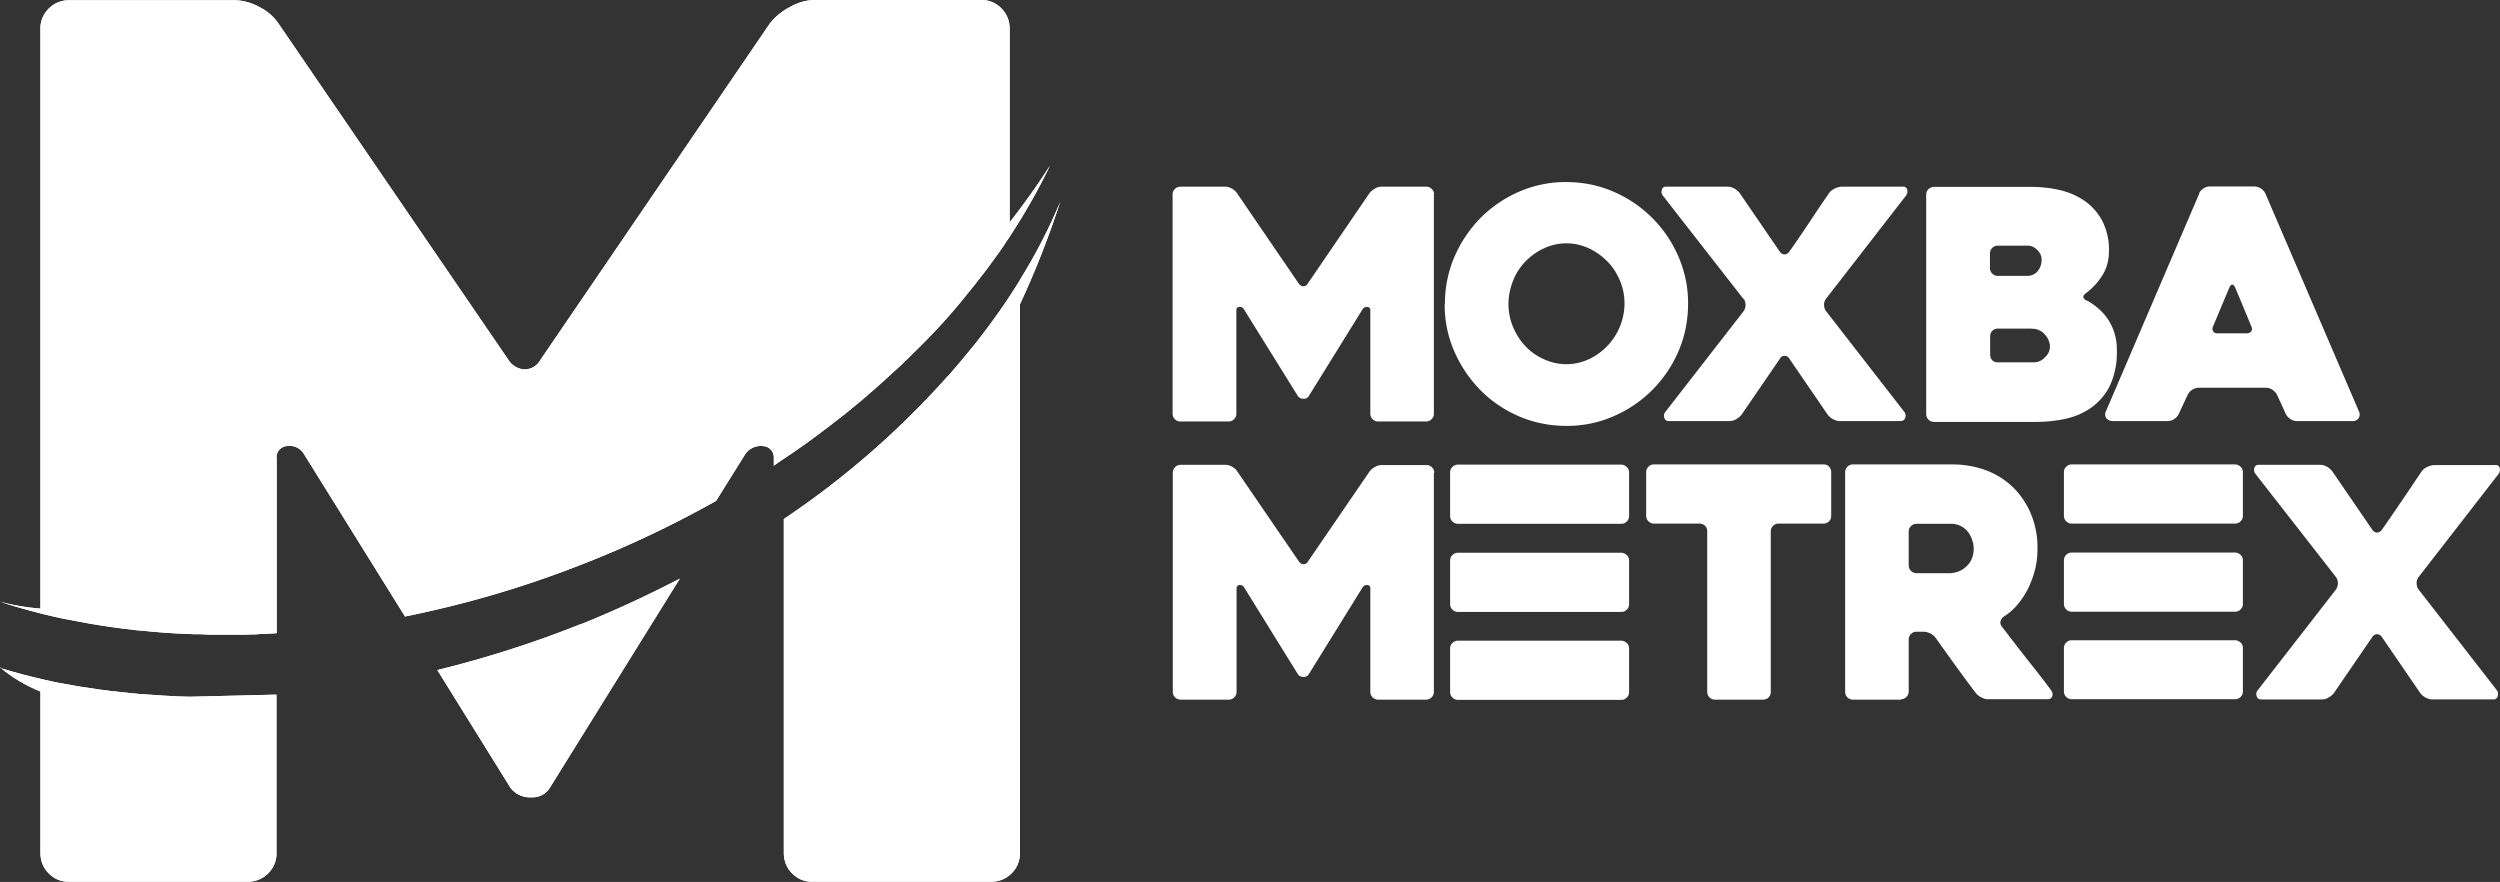 <svg xmlns="http://www.w3.org/2000/svg" id="Layer_1" viewBox="0 0 119.99 42.33"><rect x="0" y="0" width="119.99" height="42.33" fill="#333333" stroke="none"/><defs><clipPath id="clippath"><path d="M27.91 29.94c-2.25.9-4.56 1.64-6.92 2.22l3.51 5.65c.22.29.56.46.92.46h.11c.35.01.68-.16.86-.46l6.24-10.04c-1.54.8-3.11 1.53-4.72 2.18" class="cls-5"></path></clipPath><clipPath id="clippath-1"><path d="M0 32.03c.58.49 1.24.88 1.94 1.16v7.76c0 .37.14.72.4.97.25.26.6.41.97.4h8.59c.36 0 .71-.14.97-.4s.41-.61.4-.97v-7.61h-.05c-.29 0-2.07.06-4.09.1-.35 0-.69-.02-1.03-.04-.16 0-.33-.02-.49-.03-.1 0-.2-.01-.3-.02l-.44-.03c-.12 0-.23-.02-.35-.03-.14-.01-.27-.02-.4-.04-.13-.01-.26-.03-.39-.04-.12-.02-.24-.03-.37-.04l-.46-.06c-.1-.01-.19-.02-.29-.04-.24-.04-.49-.07-.73-.11l-.23-.04-.51-.09-.29-.05c-.15-.03-.31-.06-.46-.1l-.28-.06c-.73-.17-1.44-.35-2.13-.57Zm11.85 1.39h-.12.12m-.74.02h-.19.19m-.77.01Z" class="cls-5"></path></clipPath><clipPath id="clippath-2"><path d="M48.95 13.45c-.32.51-.65 1.02-1.01 1.53s-.02.03-.03.04c-.35.5-.73 1-1.12 1.5s-.02.02-.03.03c-.4.5-.81.99-1.24 1.48h-.01a41.387 41.387 0 0 1-7.89 6.88v16.04c0 .37.14.72.4.97.25.26.6.41.97.4h8.59c.36 0 .71-.14.97-.4.26-.25.41-.61.4-.97V14.61c.75-1.6 1.39-3.25 1.94-4.93a26.36 26.36 0 0 1-1.95 3.77" class="cls-5"></path></clipPath><clipPath id="clippath-3"><path d="M39.11 0c-.42 0-.84.13-1.2.34-.38.19-.71.47-.97.8l-11 16.13c-.15.28-.43.45-.74.46a.963.963 0 0 1-.8-.46L13.38 1.15c-.23-.34-.54-.62-.91-.8-.36-.21-.78-.33-1.2-.34H3.31c-.36 0-.71.14-.97.4s-.41.61-.4.97v27.83c-.66-.05-1.3-.16-1.94-.33.63.21 1.28.39 1.94.56l.07.02.51.12.18.04c.18.04.35.08.53.11l.11.02c.6.12 1.21.23 1.83.32l.13.02c.18.02.35.05.53.07l.23.03.51.06.25.02c.17.02.34.03.51.05.08 0 .16.01.24.02.59.05 1.18.08 1.78.1h.24c.16 0 .33.02.49.02h1.6c.11 0 .22 0 .33-.01.16 0 .32 0 .48-.02.1 0 .19 0 .29-.01l.5-.03v-8.36c-.05-.3.16-.58.46-.62h.06c.32-.05.64.11.8.4l4.84 7.78c2.87-.58 5.68-1.4 8.41-2.47 2.24-.87 4.42-1.9 6.52-3.08l1.39-2.23c.19-.29.52-.44.86-.4.3.01.54.27.52.57v.37c.11-.08.22-.15.33-.23l.64-.43c.16-.11.31-.22.47-.33.18-.12.35-.25.52-.38.16-.11.31-.23.47-.35.18-.13.35-.27.52-.4.14-.11.29-.22.43-.33l.84-.69c.13-.11.26-.22.38-.33.17-.15.34-.29.5-.44.14-.12.27-.24.41-.37.15-.14.31-.28.46-.42.13-.12.26-.24.39-.37.17-.16.33-.33.5-.49l.42-.42c.21-.21.41-.43.61-.64l.33-.36c.14-.16.28-.31.41-.47l.33-.39.39-.48c.1-.12.2-.25.3-.37.19-.25.39-.5.58-.75.09-.12.18-.25.27-.37l.39-.54c.09-.13.18-.26.26-.39.06-.09.12-.17.17-.25.72-1.1 1.37-2.24 1.94-3.42-.6.94-1.25 1.85-1.94 2.73v-9.3c0-.37-.14-.72-.4-.97-.25-.26-.6-.41-.97-.4h-7.97ZM0 28.88Z" class="cls-5"></path></clipPath><style>.cls-5{fill:#fff}</style></defs><g id="Group_25"><path d="M27.91 29.94c-2.25.9-4.56 1.64-6.92 2.22l3.51 5.65c.22.29.56.46.92.46h.11c.35.01.68-.16.86-.46l6.24-10.04c-1.54.8-3.11 1.53-4.72 2.18" class="cls-5"></path><g style="clip-path:url(#clippath);fill:none"><g id="Group_2"><g id="Group_1"><path id="Path_1" d="M.28.51h118.54v41.81H.28V.51Z" class="cls-5"></path></g></g></g><path d="M0 32.03c.58.49 1.24.88 1.94 1.16v7.76c0 .37.14.72.4.97.25.26.6.41.97.4h8.59c.36 0 .71-.14.97-.4s.41-.61.4-.97v-7.61h-.05c-.29 0-2.07.06-4.09.1-.35 0-.69-.02-1.03-.04-.16 0-.33-.02-.49-.03-.1 0-.2-.01-.3-.02l-.44-.03c-.12 0-.23-.02-.35-.03-.14-.01-.27-.02-.4-.04-.13-.01-.26-.03-.39-.04-.12-.02-.24-.03-.37-.04l-.46-.06c-.1-.01-.19-.02-.29-.04-.24-.04-.49-.07-.73-.11l-.23-.04-.51-.09-.29-.05c-.15-.03-.31-.06-.46-.1l-.28-.06c-.73-.17-1.44-.35-2.13-.57Zm11.85 1.39h-.12.12m-.74.02h-.19.19m-.77.01Z" class="cls-5"></path><g style="clip-path:url(#clippath-1);fill:none"><g id="Group_4"><g id="Group_3"><path id="Path_3" d="M0 .51h118.54v41.81H0V.51Z" class="cls-5"></path></g></g></g><path d="M48.95 13.45c-.32.51-.65 1.02-1.01 1.53s-.02.03-.03.04c-.35.5-.73 1-1.12 1.5s-.02.02-.03.03c-.4.5-.81.99-1.24 1.48h-.01a41.387 41.387 0 0 1-7.89 6.88v16.04c0 .37.14.72.4.97.25.26.6.41.97.4h8.59c.36 0 .71-.14.97-.4.26-.25.41-.61.4-.97V14.61c.75-1.6 1.39-3.25 1.94-4.93a26.36 26.36 0 0 1-1.95 3.77" class="cls-5"></path><g style="clip-path:url(#clippath-2);fill:none"><g id="Group_6"><g id="Group_5"><path id="Path_5" d="M.51.51h118.54v41.81H.51V.51Z" class="cls-5"></path></g></g></g><path d="M39.11 0c-.42 0-.84.13-1.2.34-.38.19-.71.47-.97.8l-11 16.13c-.15.28-.43.45-.74.46a.963.963 0 0 1-.8-.46L13.38 1.15c-.23-.34-.54-.62-.91-.8-.36-.21-.78-.33-1.2-.34H3.31c-.36 0-.71.14-.97.4s-.41.61-.4.97v27.83c-.66-.05-1.3-.16-1.94-.33.63.21 1.28.39 1.94.56l.07.02.51.12.18.04c.18.04.35.08.53.11l.11.02c.6.12 1.21.23 1.83.32l.13.02c.18.02.35.05.53.07l.23.03.51.06.25.02c.17.02.34.03.51.05.08 0 .16.01.24.02.59.05 1.18.08 1.78.1h.24c.16 0 .33.02.49.02h1.6c.11 0 .22 0 .33-.01.16 0 .32 0 .48-.02.1 0 .19 0 .29-.01l.5-.03v-8.36c-.05-.3.16-.58.46-.62h.06c.32-.05.64.11.8.4l4.84 7.78c2.87-.58 5.68-1.4 8.41-2.47 2.24-.87 4.42-1.9 6.52-3.08l1.39-2.23c.19-.29.52-.44.86-.4.3.01.54.27.52.57v.37c.11-.08.22-.15.33-.23l.64-.43c.16-.11.31-.22.47-.33.18-.12.35-.25.52-.38.16-.11.31-.23.47-.35.18-.13.35-.27.52-.4.14-.11.29-.22.43-.33l.84-.69c.13-.11.26-.22.38-.33.17-.15.34-.29.5-.44.14-.12.27-.24.41-.37.15-.14.31-.28.46-.42.13-.12.26-.24.39-.37.17-.16.33-.33.5-.49l.42-.42c.21-.21.41-.43.61-.64l.33-.36c.14-.16.28-.31.41-.47l.33-.39.39-.48c.1-.12.2-.25.3-.37.19-.25.39-.5.58-.75.09-.12.18-.25.27-.37l.39-.54c.09-.13.18-.26.26-.39.06-.09.12-.17.17-.25.72-1.1 1.37-2.24 1.94-3.42-.6.94-1.25 1.85-1.94 2.73v-9.3c0-.37-.14-.72-.4-.97-.25-.26-.6-.41-.97-.4h-7.97ZM0 28.88Z" class="cls-5"></path><g style="fill:none;clip-path:url(#clippath-3)"><g id="Group_8"><g id="Group_7"><path id="Path_7" d="M0 0h118.54v41.81H0V0Z" class="cls-5"></path></g></g></g><g id="Group_24"><g id="Group_9"><path id="Path_9" d="M68.82 9.33v10.53c0 .1-.04.19-.11.26s-.16.11-.26.11h-2.31c-.1 0-.19-.04-.26-.11a.363.363 0 0 1-.11-.26V14.9a.148.148 0 0 0-.13-.17h-.01c-.09 0-.18.03-.23.11l-2.59 4.18c-.05.08-.15.13-.25.12-.1 0-.2-.04-.26-.12l-2.6-4.18a.215.215 0 0 0-.22-.11c-.08 0-.15.07-.14.16v4.97c0 .1-.04.19-.11.26s-.16.11-.26.11h-2.32c-.1 0-.19-.04-.26-.11a.363.363 0 0 1-.11-.26V9.33c0-.1.04-.19.11-.26s.16-.11.26-.11h2.15c.11 0 .22.03.32.09.1.05.18.12.25.22l2.97 4.35c.05.07.13.12.22.12.08 0 .16-.05.2-.12l2.97-4.35c.07-.09.16-.16.26-.22s.21-.09.32-.09h2.15c.1 0 .19.04.26.11s.11.16.11.26" class="cls-5"></path></g><g id="Group_10"><path id="Path_10" d="M72.4 14.58c0 .38.07.76.22 1.11.14.34.34.66.59.92.25.27.55.48.89.63.68.32 1.47.32 2.16 0a2.97 2.97 0 0 0 1.71-2.67c0-.38-.07-.75-.22-1.1-.14-.34-.34-.66-.6-.92-.26-.26-.56-.48-.89-.63a2.538 2.538 0 0 0-2.16 0c-.33.15-.63.37-.89.63-.25.27-.46.58-.59.93-.14.35-.22.73-.22 1.11m-3.05 0c0-.78.15-1.55.46-2.27.3-.69.72-1.32 1.25-1.86.53-.53 1.16-.96 1.85-1.26.72-.31 1.49-.47 2.27-.46.78 0 1.55.15 2.26.46a5.94 5.94 0 0 1 3.12 3.12c.31.72.47 1.49.46 2.27 0 .78-.15 1.55-.46 2.27a5.94 5.94 0 0 1-3.12 3.12c-.71.31-1.49.47-2.27.46-.78 0-1.55-.15-2.27-.46-.69-.3-1.32-.72-1.85-1.26s-.95-1.17-1.25-1.86c-.31-.71-.47-1.49-.46-2.27" class="cls-5"></path></g><g id="Group_11"><path id="Path_11" d="m83.68 14.35-3.87-4.96a.31.31 0 0 1-.05-.28c.02-.09.1-.16.2-.15h2.96c.11 0 .23.03.32.09.1.05.19.13.26.22l1.93 2.82c.05.07.13.12.22.12s.17-.05.22-.12c.33-.46.65-.94.98-1.43.32-.49.64-.96.95-1.41.07-.09.16-.15.26-.2.1-.05.21-.08.32-.09h2.94c.1-.02.2.05.22.15.02.1 0 .2-.06.28l-3.84 4.95c-.06.09-.1.19-.09.3 0 .11.03.21.09.29l3.76 4.84c.06.08.08.19.04.28-.02.1-.11.16-.21.16H88.3c-.11 0-.23-.04-.32-.09a.784.784 0 0 1-.26-.22l-1.85-2.7a.249.249 0 0 0-.34-.09c-.04.02-.07.05-.09.09l-1.85 2.7c-.07.09-.16.16-.26.22a.62.62 0 0 1-.32.09h-2.93c-.1 0-.18-.07-.2-.16-.03-.1-.02-.2.05-.28l3.76-4.84a.53.53 0 0 0 0-.59" class="cls-5"></path></g><g id="Group_12"><path id="Path_12" d="M97.51 15.77h-1.62c-.1 0-.2.04-.27.11s-.1.16-.1.26v.88c0 .1.03.2.1.27s.17.11.27.1h1.73c.2 0 .39-.09.52-.23.16-.14.25-.33.25-.54a.891.891 0 0 0-.24-.56.783.783 0 0 0-.64-.28m-1.62-2.54h1.43c.19 0 .38-.09.49-.24a.85.85 0 0 0 .18-.53c0-.18-.08-.36-.22-.48a.62.62 0 0 0-.42-.2h-1.46c-.1 0-.2.04-.27.11s-.11.16-.11.26v.71c0 .1.04.19.11.26s.16.11.26.11m4.3 1.19c.17.1.34.21.49.34.17.14.33.31.46.49a2.609 2.609 0 0 1 .47 1.56c.02.57-.09 1.14-.32 1.66-.19.41-.49.77-.86 1.05-.37.27-.79.46-1.24.56-.48.11-.98.16-1.47.16h-4.89c-.1 0-.19-.04-.26-.11a.363.363 0 0 1-.11-.26V9.34c0-.1.04-.19.11-.26s.16-.11.26-.11h4.65c.48 0 .95.05 1.42.16.43.1.83.28 1.19.53.35.25.63.58.83.96.22.45.33.95.31 1.45 0 .43-.11.84-.35 1.2-.2.31-.46.58-.75.8-.18.13-.17.25.03.36" class="cls-5"></path></g><g id="Group_13"><path id="Path_13" d="M106.46 16h1.37c.09 0 .17-.03.22-.1a.21.21 0 0 0 0-.24c-.1-.26-.23-.56-.37-.9-.14-.34-.28-.67-.4-.96-.04-.09-.09-.14-.14-.14s-.1.05-.14.14l-.78 1.86c-.04.08-.04.16 0 .24.05.07.14.11.23.1m-.91-6.71c.05-.1.12-.18.21-.24.09-.07.2-.1.32-.1h2.15a.611.611 0 0 1 .51.34l4.5 10.48c.04.1.03.21-.02.29-.07.11-.2.17-.33.15h-2.63a.55.55 0 0 1-.32-.1.636.636 0 0 1-.22-.24l-.42-.92a.728.728 0 0 0-.22-.24.539.539 0 0 0-.3-.1h-3.25a.611.611 0 0 0-.52.34l-.43.92a.611.611 0 0 1-.51.34h-2.65a.42.42 0 0 1-.3-.12.293.293 0 0 1-.07-.16c0-.07 0-.15.05-.22l4.47-10.43Z" class="cls-5"></path></g><g id="Group_14"><path id="Path_14" d="M68.82 22.68v10.53c0 .1-.04.19-.11.26s-.16.11-.26.11h-2.31c-.1 0-.19-.04-.26-.11a.363.363 0 0 1-.11-.26v-4.96c.01-.08-.04-.16-.12-.17h-.02a.239.239 0 0 0-.23.11l-2.59 4.18c-.05.08-.15.13-.25.12-.1 0-.2-.04-.26-.12l-2.59-4.18a.215.215 0 0 0-.22-.11c-.08 0-.14.07-.14.16v4.97c0 .1-.04.19-.11.26s-.16.11-.26.11h-2.32c-.1 0-.19-.04-.26-.11a.363.363 0 0 1-.11-.26V22.68c0-.1.04-.19.11-.26s.16-.11.26-.11h2.15c.11 0 .22.03.32.09.1.05.18.12.25.22l2.97 4.34c.05.07.13.12.22.12.08 0 .16-.05.2-.12l2.97-4.34c.07-.09.16-.16.26-.21.1-.06.21-.09.32-.09h2.15c.1 0 .19.04.26.11s.11.16.11.26" class="cls-5"></path></g><g id="Group_15"><path id="Path_15" d="M87.52 25.13h-2.16c-.1 0-.19.04-.26.11s-.11.16-.11.26v7.71c0 .1-.03.19-.1.26s-.17.11-.27.11h-2.31c-.1 0-.19-.04-.26-.11a.363.363 0 0 1-.11-.26V25.5c0-.1-.03-.19-.1-.26a.386.386 0 0 0-.27-.11h-2.19c-.1 0-.19-.04-.26-.11a.363.363 0 0 1-.11-.26v-2.1c0-.1.04-.19.11-.26s.16-.11.26-.11h8.14c.1 0 .2.03.27.11.07.07.1.17.1.26v2.1c0 .1-.03.19-.1.26s-.17.11-.27.11" class="cls-5"></path></g><g id="Group_16"><path id="Path_16" d="M91.96 27.51h1.63c.13 0 .26-.03.38-.07.14-.05.26-.12.37-.22.12-.1.21-.22.28-.36a1.263 1.263 0 0 0 .06-.87c-.04-.14-.1-.28-.18-.4a1.028 1.028 0 0 0-.89-.45h-1.63c-.1 0-.19.04-.26.11s-.11.16-.11.26v1.63c0 .1.04.19.11.26s.16.11.26.11m-.74 6.07h-2.31c-.1 0-.19-.04-.26-.11a.363.363 0 0 1-.11-.26V22.66c0-.1.04-.19.11-.26s.16-.11.26-.11h4.79c.56 0 1.12.1 1.65.3.48.19.92.47 1.29.84.36.37.64.8.83 1.27.21.52.31 1.07.3 1.63 0 .33-.03.66-.11.98-.08.32-.19.62-.33.92-.14.28-.31.54-.51.78-.19.23-.41.42-.66.58-.08.05-.13.13-.16.22s0 .18.05.25c.39.51.8 1.04 1.23 1.59.43.54.82 1.04 1.15 1.49.06.08.08.18.05.27-.02.09-.11.15-.2.15h-2.87a.63.63 0 0 1-.33-.09.705.705 0 0 1-.27-.21c-.33-.43-.65-.87-.97-1.31s-.64-.89-.96-1.34a.755.755 0 0 0-.26-.21.722.722 0 0 0-.32-.08h-.34c-.1 0-.19.04-.26.11s-.11.16-.11.26v2.5c0 .1-.04.19-.11.26s-.16.11-.26.11" class="cls-5"></path></g><g id="Group_17"><path id="Path_17" d="m112.12 27.7-3.87-4.96a.31.31 0 0 1-.05-.28c.02-.09.11-.16.2-.15h2.96c.11 0 .23.03.32.09.1.05.19.13.26.22l1.93 2.82c.05.07.13.12.22.12s.17-.05.22-.12c.33-.46.65-.94.98-1.42s.64-.96.95-1.41a.63.63 0 0 1 .26-.2c.1-.05.21-.08.32-.09h2.94c.1-.02.2.05.22.15.02.1 0 .2-.06.28l-3.84 4.95c-.06.09-.1.19-.09.3 0 .11.03.21.09.29l3.76 4.84c.06.08.07.19.04.28-.02.1-.11.17-.21.16h-2.93c-.11 0-.23-.04-.32-.09a.784.784 0 0 1-.26-.22l-1.85-2.7a.275.275 0 0 0-.22-.12c-.09 0-.17.05-.22.12l-1.85 2.7c-.07.09-.16.16-.26.22a.62.62 0 0 1-.32.09h-2.93c-.1 0-.18-.07-.2-.16-.03-.1-.02-.2.05-.28l3.76-4.84a.53.53 0 0 0 0-.59" class="cls-5"></path></g><g id="Group_18"><path id="Path_18" d="M78.07 22.41a.363.363 0 0 0-.26-.11h-7.84c-.1 0-.19.04-.26.11s-.11.16-.11.26v2.1c0 .1.04.19.11.26s.16.11.26.11h7.85c.1 0 .19-.04.26-.11s.11-.16.11-.26v-2.1c0-.1-.04-.19-.11-.26" class="cls-5"></path></g><g id="Group_19"><path id="Path_19" d="M78.07 26.64a.363.363 0 0 0-.26-.11h-7.84c-.1 0-.19.04-.26.11s-.11.16-.11.26V29c0 .1.04.19.11.26s.16.11.26.11h7.85c.1 0 .19-.04.26-.11s.11-.16.11-.26v-2.1c0-.1-.04-.19-.11-.26" class="cls-5"></path></g><g id="Group_20"><path id="Path_20" d="M78.07 30.86a.363.363 0 0 0-.26-.11h-7.84c-.1 0-.19.04-.26.11s-.11.16-.11.26v2.1c0 .1.04.19.11.26s.16.11.26.11h7.85c.1 0 .19-.04.26-.11s.11-.16.11-.26v-2.1c0-.1-.04-.19-.11-.26" class="cls-5"></path></g><g id="Group_21"><path id="Path_21" d="M107.53 22.4a.363.363 0 0 0-.26-.11h-7.84c-.1 0-.19.04-.26.11s-.11.16-.11.26v2.1c0 .1.04.19.11.26s.16.11.26.11h7.85c.1 0 .19-.04.26-.11s.11-.16.11-.26v-2.1c0-.1-.04-.19-.11-.26" class="cls-5"></path></g><g id="Group_22"><path id="Path_22" d="M107.53 26.63a.363.363 0 0 0-.26-.11h-7.84c-.1 0-.19.04-.26.11s-.11.16-.11.26v2.1c0 .1.04.19.11.26s.16.11.26.11h7.85c.1 0 .19-.04.26-.11s.11-.16.11-.26v-2.1c0-.1-.04-.19-.11-.26" class="cls-5"></path></g><g id="Group_23"><path id="Path_23" d="M107.53 30.84a.363.363 0 0 0-.26-.11h-7.84c-.1 0-.19.04-.26.11s-.11.16-.11.26v2.09c0 .1.04.19.11.26s.16.11.26.11h7.85c.1 0 .19-.04.26-.11s.11-.16.11-.26V31.1c0-.1-.04-.19-.11-.26" class="cls-5"></path></g></g></g></svg>